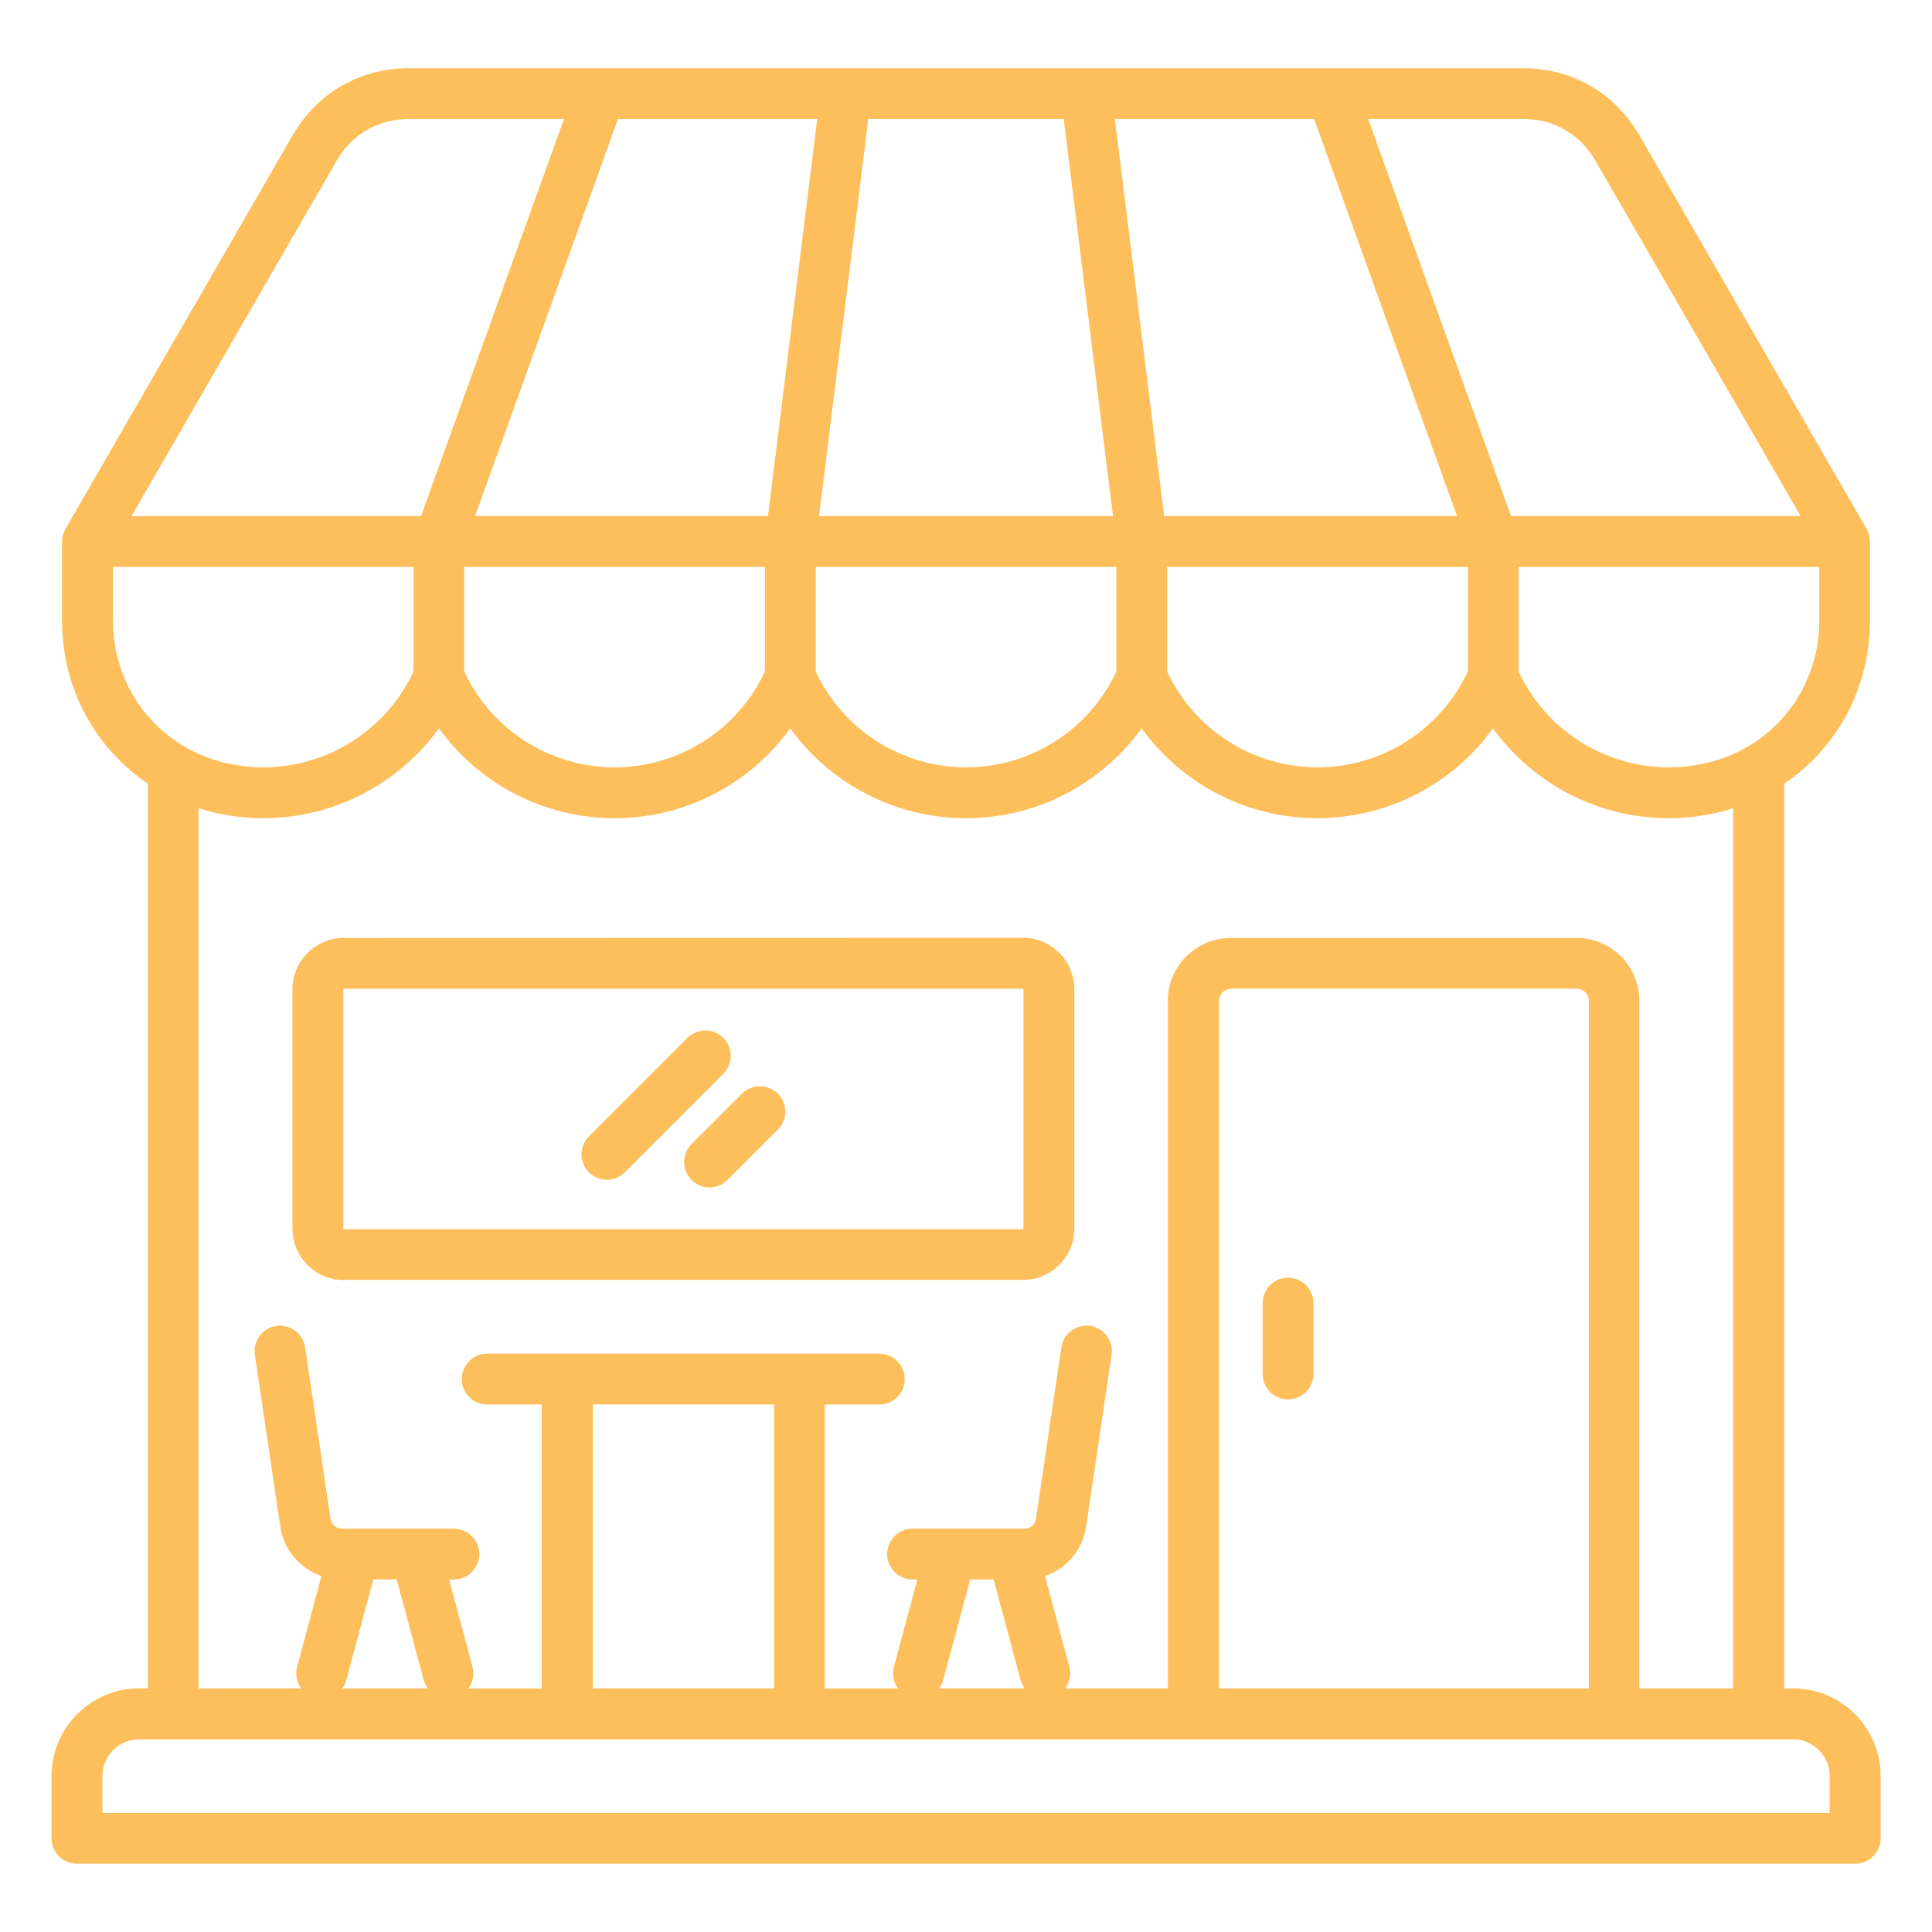 <svg width="101" height="101" viewBox="0 0 101 101" fill="none" xmlns="http://www.w3.org/2000/svg">
<g id="noun-retail-7436344 1">
<path id="Vector" d="M93.728 88.266H93.274V40.969C96.032 39.111 97.76 35.982 97.76 32.428V28.313C97.76 28.08 97.697 27.851 97.582 27.65L85.719 7.098C84.421 4.853 82.192 3.567 79.6 3.567L21.407 3.563C18.815 3.563 16.586 4.849 15.288 7.094L3.421 27.649C3.306 27.851 3.243 28.079 3.243 28.312V32.427C3.243 35.982 4.971 39.107 7.729 40.968V88.265H7.275C4.746 88.265 2.695 90.321 2.695 92.846V96.1C2.695 96.834 3.29 97.43 4.024 97.43H96.986C97.72 97.43 98.316 96.834 98.316 96.1V92.846C98.316 90.317 96.26 88.265 93.735 88.265L93.728 88.266ZM88.891 39.956C88.35 40.058 87.798 40.114 87.25 40.114C83.868 40.114 80.811 38.157 79.391 35.103V29.639H95.108V32.428C95.108 36.156 92.551 39.254 88.894 39.956L88.891 39.956ZM24.271 29.639H39.988V35.103C38.568 38.153 35.511 40.113 32.129 40.113C28.748 40.113 25.691 38.157 24.27 35.103L24.271 29.639ZM60.86 26.983L58.284 6.219H68.699L76.171 26.983H60.86ZM58.185 26.983H42.818L45.394 6.219H55.609L58.185 26.983ZM40.143 26.983H24.836L32.308 6.219H42.723L40.147 26.983H40.143ZM42.645 29.639H58.362V35.103C56.941 38.153 53.884 40.113 50.503 40.113C47.122 40.113 44.064 38.157 42.644 35.103L42.645 29.639ZM61.017 29.639H76.735V35.103C75.314 38.153 72.257 40.113 68.876 40.113C65.494 40.113 62.437 38.157 61.016 35.103L61.017 29.639ZM83.419 8.424L94.134 26.983H78.996L71.524 6.218H79.6C81.241 6.218 82.598 7 83.419 8.424L83.419 8.424ZM17.587 8.424C18.408 7.004 19.765 6.219 21.406 6.219H29.482L22.01 26.984H6.872L17.587 8.424ZM5.902 32.428V29.639H21.619V35.103C20.199 38.152 17.141 40.113 13.76 40.113C13.207 40.113 12.655 40.062 12.119 39.956C8.457 39.249 5.905 36.156 5.905 32.428L5.902 32.428ZM10.387 42.252C10.786 42.378 11.192 42.484 11.614 42.567C12.321 42.702 13.039 42.773 13.761 42.773C17.453 42.773 20.846 40.985 22.945 38.074C25.044 40.985 28.441 42.773 32.129 42.773C35.822 42.773 39.215 40.985 41.313 38.074C43.412 40.985 46.809 42.773 50.498 42.773C54.191 42.773 57.584 40.985 59.682 38.074C61.781 40.985 65.178 42.773 68.866 42.773C72.559 42.773 75.952 40.985 78.05 38.074C80.15 40.985 83.546 42.773 87.235 42.773C87.953 42.773 88.675 42.706 89.377 42.567C89.795 42.489 90.206 42.382 90.604 42.252V88.266H85.7V52.316C85.7 50.505 84.228 49.034 82.418 49.034H64.337C62.526 49.034 61.054 50.505 61.054 52.316V88.266H55.685C55.917 87.951 56.008 87.541 55.902 87.134L54.631 82.392C55.756 82.005 56.604 81.027 56.785 79.784L58.111 70.825C58.218 70.099 57.717 69.424 56.991 69.317C56.265 69.211 55.59 69.712 55.484 70.438L54.158 79.397C54.115 79.701 53.866 79.914 53.558 79.914H47.707C46.974 79.914 46.378 80.51 46.378 81.244C46.378 81.978 46.974 82.573 47.707 82.573H47.956L46.733 87.138C46.622 87.544 46.717 87.955 46.95 88.27H43.115V73.424H45.968C46.701 73.424 47.297 72.829 47.297 72.095C47.297 71.361 46.701 70.765 45.968 70.765H25.468C24.734 70.765 24.138 71.361 24.138 72.095C24.138 72.829 24.734 73.424 25.468 73.424H28.32V88.27H24.486C24.718 87.955 24.809 87.544 24.703 87.138L23.48 82.573H23.728C24.462 82.573 25.058 81.978 25.058 81.244C25.058 80.51 24.462 79.914 23.728 79.914H17.877C17.57 79.914 17.325 79.701 17.277 79.397L15.952 70.438C15.845 69.712 15.171 69.211 14.445 69.317C13.719 69.424 13.218 70.099 13.324 70.825L14.65 79.784C14.835 81.027 15.68 82.005 16.804 82.392L15.534 87.134C15.423 87.541 15.518 87.951 15.751 88.266H10.381V42.252H10.387ZM83.06 88.266H63.728V52.316C63.728 51.977 64.016 51.689 64.355 51.689H82.436C82.775 51.689 83.063 51.977 83.063 52.316V88.266H83.06ZM53.565 88.266H49.095C49.19 88.136 49.265 87.986 49.312 87.821L50.72 82.57H51.943L53.352 87.821C53.395 87.986 53.474 88.136 53.569 88.266H53.565ZM40.47 73.42V88.266H30.99V73.42H40.47ZM22.361 88.266H17.891C17.99 88.136 18.064 87.99 18.108 87.821L19.516 82.57H20.739L22.148 87.821C22.191 87.986 22.266 88.136 22.365 88.266H22.361ZM95.657 94.776H5.354V92.851C5.354 91.79 6.218 90.926 7.28 90.926H93.727C94.788 90.926 95.653 91.79 95.653 92.851V94.776H95.657ZM17.973 66.91H53.481C54.96 66.91 56.164 65.707 56.164 64.228V51.709C56.164 50.229 54.96 49.026 53.481 49.026L17.973 49.034C16.494 49.034 15.29 50.237 15.29 51.717V64.236C15.29 65.715 16.494 66.918 17.973 66.918V66.91ZM17.95 51.713C17.95 51.702 17.965 51.69 17.973 51.69H53.481C53.493 51.69 53.504 51.705 53.504 51.713V64.232C53.504 64.244 53.489 64.256 53.481 64.256H17.973C17.962 64.256 17.95 64.24 17.95 64.232V51.713ZM30.788 61.285C30.271 60.764 30.271 59.924 30.788 59.407L35.936 54.258C36.457 53.741 37.297 53.741 37.814 54.258C38.331 54.779 38.331 55.619 37.814 56.136L32.666 61.285C32.405 61.545 32.066 61.675 31.727 61.675C31.387 61.675 31.048 61.545 30.788 61.285ZM36.153 59.809L38.789 57.174C39.306 56.657 40.15 56.657 40.667 57.174C41.183 57.694 41.183 58.535 40.667 59.052L38.031 61.687C37.771 61.947 37.431 62.078 37.092 62.078C36.753 62.078 36.414 61.947 36.153 61.687C35.636 61.166 35.636 60.326 36.153 59.809ZM68.666 68.126V71.827C68.666 72.56 68.07 73.156 67.336 73.156C66.603 73.156 66.007 72.56 66.007 71.827V68.126C66.007 67.392 66.603 66.796 67.336 66.796C68.07 66.796 68.666 67.392 68.666 68.126Z" fill="#FDBF5B"/>
</g>
</svg>
